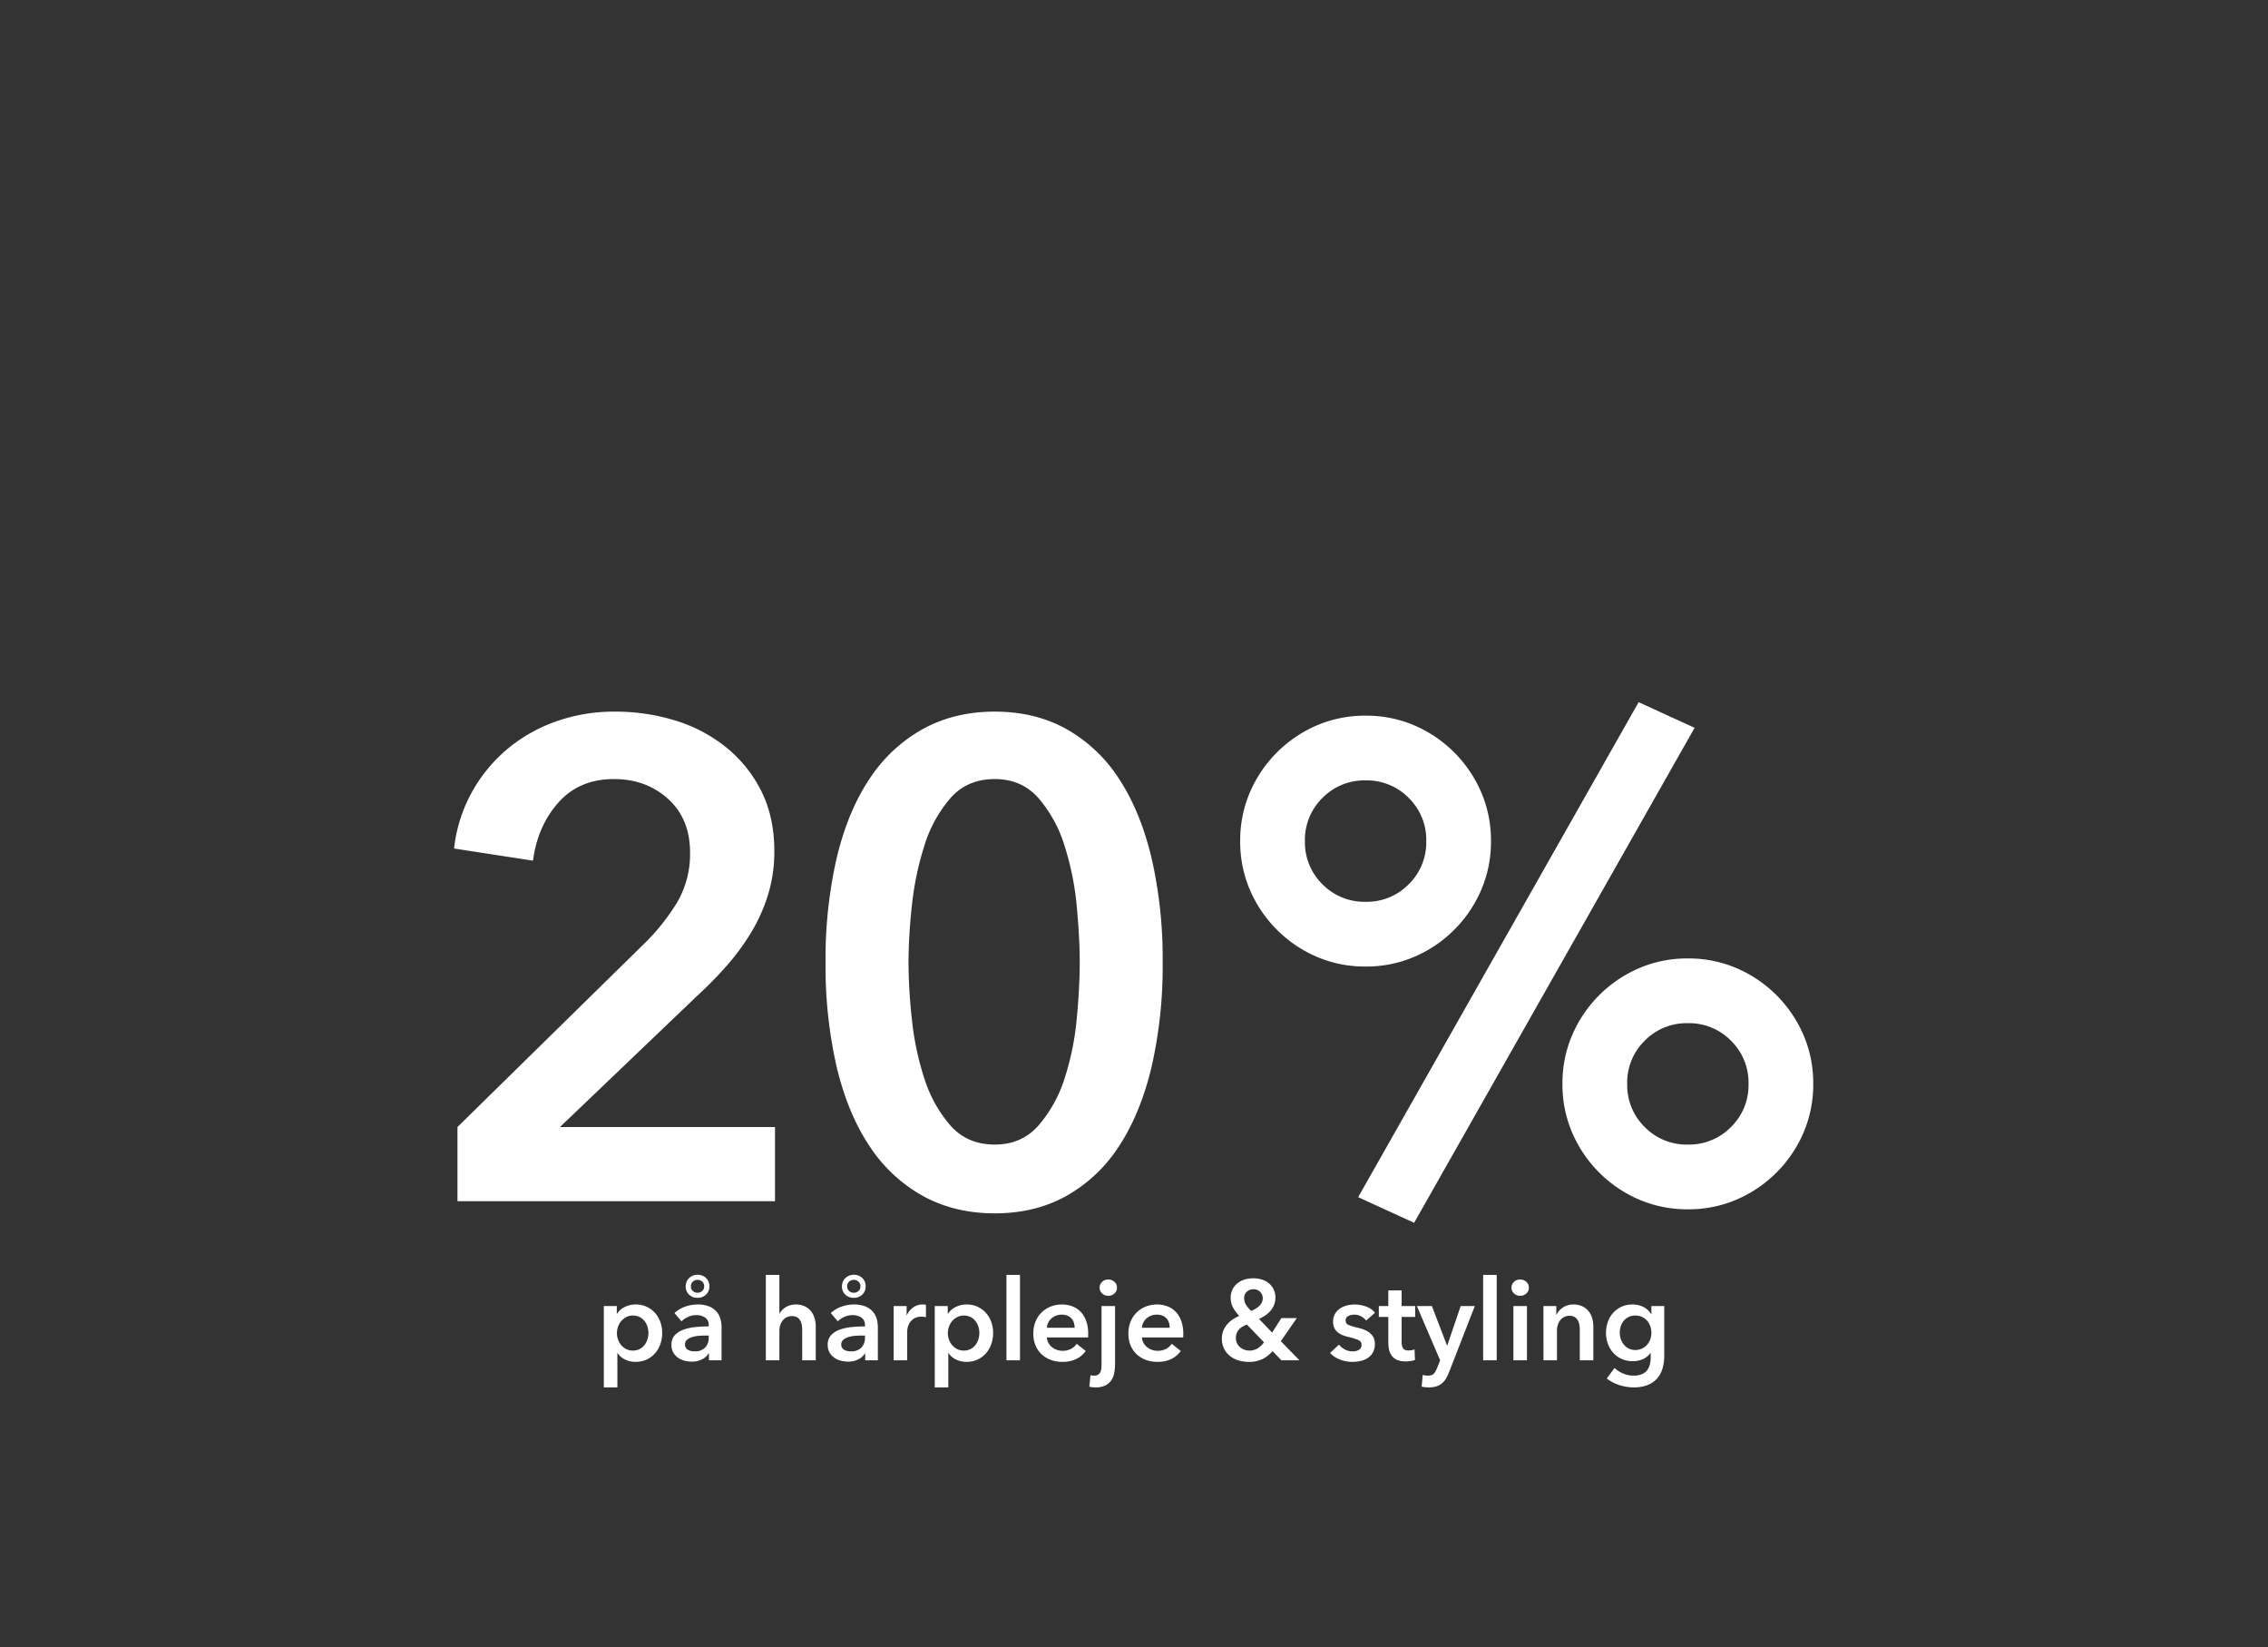 <svg xmlns="http://www.w3.org/2000/svg" width="924" height="671" viewBox="0 0 924 671">
  <rect x="0" y="0" width="924" height="671" fill="#333333" stroke="none"/>
  <g id="Group_16" data-name="Group 16" transform="translate(-3734 -1288)">
    <rect id="Rectangle_25" data-name="Rectangle 25" width="924" height="671" transform="translate(3734 1288)" fill="none" opacity="0.998"/>
    <path id="Path_50" data-name="Path 50" d="M-240.655-6.779-165.67-80.39a88.229,88.229,0,0,0,14.42-17.716,38.994,38.994,0,0,0,5.356-20.463q0-13.733-8.927-21.836t-22.111-8.1q-14.008,0-22.523,9.476t-10.437,23.759l-32.136-4.944a60.739,60.739,0,0,1,6.867-22.248,62.506,62.506,0,0,1,14.008-17.579,64.18,64.18,0,0,1,19.913-11.673,70.506,70.506,0,0,1,24.857-4.257,82.636,82.636,0,0,1,24.308,3.571,61.479,61.479,0,0,1,20.737,10.849,53.758,53.758,0,0,1,14.42,17.853q5.356,10.575,5.356,24.583a59.489,59.489,0,0,1-2.472,17.441,68.929,68.929,0,0,1-6.729,15.244,93.489,93.489,0,0,1-9.888,13.6,156.755,156.755,0,0,1-12.223,12.5l-56.032,53.56h87.619V23.435H-240.655ZM46.648-73.8a183.469,183.469,0,0,1-4.532,42.574Q37.584-12.272,28.932.912A61.28,61.28,0,0,1,7.508,21.237q-12.772,7.141-29.252,7.141t-29.39-7.141A62.042,62.042,0,0,1-72.832.912q-8.789-13.184-13.321-32.136A183.47,183.47,0,0,1-90.686-73.8a183.47,183.47,0,0,1,4.532-42.574q4.532-18.952,13.321-32.136a62.041,62.041,0,0,1,21.7-20.325q12.909-7.141,29.39-7.141t29.252,7.141a61.28,61.28,0,0,1,21.424,20.325q8.652,13.184,13.184,32.136A183.469,183.469,0,0,1,46.648-73.8Zm-33.784,0q0-10.163-1.236-23.072a115.7,115.7,0,0,0-4.944-24.445A53.988,53.988,0,0,0-3.891-140.68q-6.867-7.828-17.853-7.828-11.261,0-18.128,7.828a53.988,53.988,0,0,0-10.575,19.364A121.79,121.79,0,0,0-55.528-96.87,220.494,220.494,0,0,0-56.9-73.8a220.494,220.494,0,0,0,1.373,23.072,116.521,116.521,0,0,0,5.081,24.171A54.283,54.283,0,0,0-39.872-7.466Q-33.005.362-21.744.362q10.987,0,17.853-7.828A54.283,54.283,0,0,0,6.684-26.555a110.869,110.869,0,0,0,4.944-24.171Q12.864-63.635,12.864-73.8Zm196.663,49.44a49.588,49.588,0,0,1,3.983-19.913A51.8,51.8,0,0,1,224.5-60.477,51.8,51.8,0,0,1,240.7-71.463a49.588,49.588,0,0,1,19.913-3.983,49.588,49.588,0,0,1,19.913,3.983,51.8,51.8,0,0,1,16.205,10.987,51.8,51.8,0,0,1,10.987,16.205A49.589,49.589,0,0,1,311.7-24.358a49.589,49.589,0,0,1-3.983,19.913,51.8,51.8,0,0,1-10.987,16.205,51.8,51.8,0,0,1-16.205,10.987,49.588,49.588,0,0,1-19.913,3.983A49.588,49.588,0,0,1,240.7,22.748,51.8,51.8,0,0,1,224.5,11.761,51.8,51.8,0,0,1,213.51-4.444,49.588,49.588,0,0,1,209.527-24.358Zm75.808,0a23.891,23.891,0,0,0-7.141-17.579,23.891,23.891,0,0,0-17.579-7.141,23.891,23.891,0,0,0-17.579,7.141A23.891,23.891,0,0,0,235.9-24.358a23.891,23.891,0,0,0,7.141,17.579A23.891,23.891,0,0,0,260.615.362a23.891,23.891,0,0,0,17.579-7.141A23.891,23.891,0,0,0,285.335-24.358Zm-207.1-98.881a49.588,49.588,0,0,1,3.983-19.913A51.8,51.8,0,0,1,93.2-159.357a51.8,51.8,0,0,1,16.205-10.987,49.588,49.588,0,0,1,19.913-3.983,49.588,49.588,0,0,1,19.913,3.983,51.8,51.8,0,0,1,16.205,10.987,51.8,51.8,0,0,1,10.987,16.205,49.588,49.588,0,0,1,3.983,19.913,49.588,49.588,0,0,1-3.983,19.913,51.8,51.8,0,0,1-10.987,16.205,51.8,51.8,0,0,1-16.205,10.987,49.588,49.588,0,0,1-19.913,3.983,49.588,49.588,0,0,1-19.913-3.983A51.8,51.8,0,0,1,93.2-87.119a51.8,51.8,0,0,1-10.987-16.205A49.588,49.588,0,0,1,78.235-123.238Zm75.808,0a23.891,23.891,0,0,0-7.141-17.579,23.891,23.891,0,0,0-17.579-7.141,23.891,23.891,0,0,0-17.579,7.141,23.891,23.891,0,0,0-7.141,17.579,23.891,23.891,0,0,0,7.141,17.579,23.891,23.891,0,0,0,17.579,7.141A23.891,23.891,0,0,0,146.9-105.66,23.891,23.891,0,0,0,154.044-123.238Zm86.521-56.582,22.8,10.437L149.1,32.224,126.3,21.787Z" transform="translate(4161.028 1753.82)" fill="#fff"/>
    <path id="Path_93" data-name="Path 93" d="M-210.726-22.08V-19h.138a8,8,0,0,1,1.081-1.311,7.138,7.138,0,0,1,1.633-1.2,10.477,10.477,0,0,1,2.185-.874,10.048,10.048,0,0,1,2.737-.345,10.346,10.346,0,0,1,4.324.9,10.319,10.319,0,0,1,3.4,2.461,11.114,11.114,0,0,1,2.208,3.68,13.034,13.034,0,0,1,.782,4.554,13.587,13.587,0,0,1-.759,4.577,11.225,11.225,0,0,1-2.162,3.726,10.4,10.4,0,0,1-3.4,2.53,10.5,10.5,0,0,1-4.531.943,9.574,9.574,0,0,1-4.3-.966A7.324,7.324,0,0,1-210.4-2.944h-.092V11.04h-5.52V-22.08Zm12.88,10.948a8.6,8.6,0,0,0-.391-2.553,7.135,7.135,0,0,0-1.173-2.277,5.891,5.891,0,0,0-1.978-1.633,6.009,6.009,0,0,0-2.806-.621,5.633,5.633,0,0,0-2.714.644,6.953,6.953,0,0,0-2.047,1.656,7.066,7.066,0,0,0-1.288,2.3,7.975,7.975,0,0,0-.437,2.576,7.772,7.772,0,0,0,.437,2.553,7.117,7.117,0,0,0,1.288,2.277,6.648,6.648,0,0,0,2.047,1.633,5.8,5.8,0,0,0,2.714.621,5.832,5.832,0,0,0,2.806-.644,6.14,6.14,0,0,0,1.978-1.656,7.094,7.094,0,0,0,1.173-2.3A8.828,8.828,0,0,0-197.846-11.132Zm24.656,8.326h-.138A6.161,6.161,0,0,1-176-.391a9.047,9.047,0,0,1-4.186.943,12.011,12.011,0,0,1-2.783-.345,8.283,8.283,0,0,1-2.668-1.15,6.686,6.686,0,0,1-2.024-2.116,6.092,6.092,0,0,1-.8-3.243,5.5,5.5,0,0,1,1.4-3.956,9.07,9.07,0,0,1,3.611-2.254,20.354,20.354,0,0,1,4.9-1.035q2.691-.253,5.267-.253v-.552a3.41,3.41,0,0,0-1.495-3.059,6.313,6.313,0,0,0-3.565-.989,7.988,7.988,0,0,0-3.358.736,9.04,9.04,0,0,0-2.668,1.794l-2.852-3.358a12.457,12.457,0,0,1,4.347-2.622,14.816,14.816,0,0,1,4.991-.874,12.265,12.265,0,0,1,4.853.828,7.9,7.9,0,0,1,3.013,2.162,7.733,7.733,0,0,1,1.541,2.99,12.933,12.933,0,0,1,.437,3.312V0h-5.152Zm-.092-7.268h-1.242q-1.334,0-2.806.115a12.184,12.184,0,0,0-2.714.506,5.794,5.794,0,0,0-2.07,1.1,2.445,2.445,0,0,0-.828,1.955,2.351,2.351,0,0,0,.345,1.311,2.649,2.649,0,0,0,.9.851,4,4,0,0,0,1.242.46,7.021,7.021,0,0,0,1.38.138,5.755,5.755,0,0,0,4.324-1.518,5.7,5.7,0,0,0,1.472-4.14Zm.276-20.056a4.455,4.455,0,0,1-1.38,3.381,4.812,4.812,0,0,1-3.45,1.311,4.812,4.812,0,0,1-3.45-1.311,4.4,4.4,0,0,1-1.38-3.335,4.81,4.81,0,0,1,.368-1.886,4.445,4.445,0,0,1,1.012-1.5,4.9,4.9,0,0,1,1.518-.989,4.93,4.93,0,0,1,1.932-.368,4.812,4.812,0,0,1,3.45,1.311A4.455,4.455,0,0,1-173.006-30.13Zm-2.116,0a2.475,2.475,0,0,0-.782-1.886,2.712,2.712,0,0,0-1.932-.736,2.646,2.646,0,0,0-1.955.759,2.589,2.589,0,0,0-.759,1.909,2.422,2.422,0,0,0,.782,1.84,2.712,2.712,0,0,0,1.932.736,2.712,2.712,0,0,0,1.932-.736A2.475,2.475,0,0,0-175.122-30.13Zm37.306,7.406a8.308,8.308,0,0,1,3.7.759,7.3,7.3,0,0,1,2.53,2,8.094,8.094,0,0,1,1.449,2.852,12,12,0,0,1,.46,3.312V0h-5.52V-12.144a15.144,15.144,0,0,0-.138-2,5.762,5.762,0,0,0-.575-1.886,3.765,3.765,0,0,0-1.242-1.4,3.718,3.718,0,0,0-2.139-.552,4.9,4.9,0,0,0-2.3.506,4.762,4.762,0,0,0-1.61,1.357,6.058,6.058,0,0,0-.966,1.909,7.385,7.385,0,0,0-.322,2.162V0h-5.52V-34.776h5.52V-19h.092a5.3,5.3,0,0,1,.943-1.357,7.437,7.437,0,0,1,1.449-1.2,7.585,7.585,0,0,1,1.886-.851A7.867,7.867,0,0,1-137.816-22.724Zm28.29,19.918h-.138a6.161,6.161,0,0,1-2.668,2.415,9.047,9.047,0,0,1-4.186.943A12.011,12.011,0,0,1-119.3.207a8.283,8.283,0,0,1-2.668-1.15,6.686,6.686,0,0,1-2.024-2.116A6.092,6.092,0,0,1-124.8-6.3a5.5,5.5,0,0,1,1.4-3.956,9.071,9.071,0,0,1,3.611-2.254,20.354,20.354,0,0,1,4.9-1.035q2.691-.253,5.267-.253v-.552a3.41,3.41,0,0,0-1.5-3.059,6.313,6.313,0,0,0-3.565-.989,7.988,7.988,0,0,0-3.358.736A9.04,9.04,0,0,0-120.7-15.87l-2.852-3.358a12.457,12.457,0,0,1,4.347-2.622,14.816,14.816,0,0,1,4.991-.874,12.265,12.265,0,0,1,4.853.828,7.9,7.9,0,0,1,3.013,2.162,7.733,7.733,0,0,1,1.541,2.99,12.933,12.933,0,0,1,.437,3.312V0h-5.152Zm-.092-7.268h-1.242q-1.334,0-2.806.115a12.184,12.184,0,0,0-2.714.506,5.794,5.794,0,0,0-2.07,1.1,2.444,2.444,0,0,0-.828,1.955,2.351,2.351,0,0,0,.345,1.311,2.649,2.649,0,0,0,.9.851,4,4,0,0,0,1.242.46,7.021,7.021,0,0,0,1.38.138,5.755,5.755,0,0,0,4.324-1.518,5.7,5.7,0,0,0,1.472-4.14Zm.276-20.056a4.455,4.455,0,0,1-1.38,3.381,4.812,4.812,0,0,1-3.45,1.311,4.812,4.812,0,0,1-3.45-1.311A4.4,4.4,0,0,1-119-30.084a4.81,4.81,0,0,1,.368-1.886,4.445,4.445,0,0,1,1.012-1.5,4.9,4.9,0,0,1,1.518-.989,4.93,4.93,0,0,1,1.932-.368,4.812,4.812,0,0,1,3.45,1.311A4.455,4.455,0,0,1-109.342-30.13Zm-2.116,0a2.475,2.475,0,0,0-.782-1.886,2.712,2.712,0,0,0-1.932-.736,2.646,2.646,0,0,0-1.955.759,2.589,2.589,0,0,0-.759,1.909,2.422,2.422,0,0,0,.782,1.84,2.712,2.712,0,0,0,1.932.736,2.712,2.712,0,0,0,1.932-.736A2.475,2.475,0,0,0-111.458-30.13Zm13.524,8.05h5.29v3.68h.092a8.053,8.053,0,0,1,2.576-3.128,6.425,6.425,0,0,1,3.864-1.2q.322,0,.69.023a2.546,2.546,0,0,1,.644.115v5.06a7.7,7.7,0,0,0-.943-.184,6.5,6.5,0,0,0-.759-.046,5.856,5.856,0,0,0-3.036.69A5.519,5.519,0,0,0-91.31-15.41a5.931,5.931,0,0,0-.874,1.978,7.7,7.7,0,0,0-.23,1.61V0h-5.52Zm22.034,0V-19h.138a8,8,0,0,1,1.081-1.311,7.138,7.138,0,0,1,1.633-1.2,10.477,10.477,0,0,1,2.185-.874,10.048,10.048,0,0,1,2.737-.345,10.346,10.346,0,0,1,4.324.9,10.319,10.319,0,0,1,3.4,2.461,11.114,11.114,0,0,1,2.208,3.68,13.034,13.034,0,0,1,.782,4.554,13.587,13.587,0,0,1-.759,4.577,11.225,11.225,0,0,1-2.162,3.726,10.4,10.4,0,0,1-3.4,2.53,10.5,10.5,0,0,1-4.531.943,9.574,9.574,0,0,1-4.3-.966,7.324,7.324,0,0,1-3.013-2.622h-.092V11.04h-5.52V-22.08Zm12.88,10.948a8.6,8.6,0,0,0-.391-2.553,7.135,7.135,0,0,0-1.173-2.277,5.891,5.891,0,0,0-1.978-1.633,6.009,6.009,0,0,0-2.806-.621,5.633,5.633,0,0,0-2.714.644,6.953,6.953,0,0,0-2.047,1.656,7.066,7.066,0,0,0-1.288,2.3,7.975,7.975,0,0,0-.437,2.576,7.772,7.772,0,0,0,.437,2.553A7.117,7.117,0,0,0-74.129-6.21a6.648,6.648,0,0,0,2.047,1.633,5.8,5.8,0,0,0,2.714.621A5.832,5.832,0,0,0-66.562-4.6a6.14,6.14,0,0,0,1.978-1.656,7.094,7.094,0,0,0,1.173-2.3A8.828,8.828,0,0,0-63.02-11.132Zm11.04-23.644h5.52V0h-5.52ZM-24.2-13.248a6.806,6.806,0,0,0-.3-2.024,4.632,4.632,0,0,0-.943-1.7,4.6,4.6,0,0,0-1.633-1.173,5.709,5.709,0,0,0-2.323-.437,6.2,6.2,0,0,0-4.209,1.5,5.45,5.45,0,0,0-1.909,3.841Zm5.52,2.484v.736a5.928,5.928,0,0,1-.046.736h-16.79a5.467,5.467,0,0,0,.621,2.185,5.562,5.562,0,0,0,1.4,1.7A6.981,6.981,0,0,0-31.51-4.278a6.5,6.5,0,0,0,2.3.414,7.365,7.365,0,0,0,3.5-.759,6.548,6.548,0,0,0,2.346-2.093l3.68,2.944Q-22.954.644-29.164.644a13.479,13.479,0,0,1-4.738-.8,11.181,11.181,0,0,1-3.749-2.277,10.263,10.263,0,0,1-2.484-3.611,12.447,12.447,0,0,1-.9-4.853,12.666,12.666,0,0,1,.9-4.853,11.048,11.048,0,0,1,2.461-3.726,11.008,11.008,0,0,1,3.7-2.392,12.392,12.392,0,0,1,4.623-.851,11.658,11.658,0,0,1,4.255.759,9.227,9.227,0,0,1,3.381,2.254,10.454,10.454,0,0,1,2.231,3.726A15.373,15.373,0,0,1-18.676-10.764ZM-7.728-22.08V1.334A20.942,20.942,0,0,1-8.05,5.083,7.883,7.883,0,0,1-9.269,8.165a6.388,6.388,0,0,1-2.438,2.093,8.913,8.913,0,0,1-4.025.782,10.43,10.43,0,0,1-1.38-.092q-.69-.092-1.1-.184l.46-4.692a5.919,5.919,0,0,0,.782.138,6.746,6.746,0,0,0,.736.046,2.952,2.952,0,0,0,1.564-.368,2.447,2.447,0,0,0,.92-1.012,4.371,4.371,0,0,0,.414-1.495,16.936,16.936,0,0,0,.092-1.817V-22.08Zm-6.3-7.5a3.18,3.18,0,0,1,.989-2.323,3.4,3.4,0,0,1,2.507-.989,3.65,3.65,0,0,1,2.553.943,3.069,3.069,0,0,1,1.035,2.369,3.069,3.069,0,0,1-1.035,2.369,3.65,3.65,0,0,1-2.553.943,3.4,3.4,0,0,1-2.507-.989A3.18,3.18,0,0,1-14.03-29.578Zm28.566,16.33a6.806,6.806,0,0,0-.3-2.024,4.632,4.632,0,0,0-.943-1.7,4.6,4.6,0,0,0-1.633-1.173,5.709,5.709,0,0,0-2.323-.437,6.2,6.2,0,0,0-4.209,1.5A5.45,5.45,0,0,0,3.22-13.248Zm5.52,2.484v.736a5.928,5.928,0,0,1-.046.736H3.22a5.467,5.467,0,0,0,.621,2.185,5.562,5.562,0,0,0,1.4,1.7A6.981,6.981,0,0,0,7.222-4.278a6.5,6.5,0,0,0,2.3.414,7.365,7.365,0,0,0,3.5-.759,6.548,6.548,0,0,0,2.346-2.093l3.68,2.944Q15.778.644,9.568.644a13.479,13.479,0,0,1-4.738-.8A11.181,11.181,0,0,1,1.081-2.438,10.263,10.263,0,0,1-1.4-6.049,12.447,12.447,0,0,1-2.3-10.9a12.666,12.666,0,0,1,.9-4.853,11.048,11.048,0,0,1,2.461-3.726,11.008,11.008,0,0,1,3.7-2.392,12.392,12.392,0,0,1,4.623-.851,11.658,11.658,0,0,1,4.255.759,9.227,9.227,0,0,1,3.381,2.254,10.454,10.454,0,0,1,2.231,3.726A15.373,15.373,0,0,1,20.056-10.764ZM59.8-7.774,67.39,0H60.03L56.442-3.726A13.538,13.538,0,0,1,52.532-.6,12.216,12.216,0,0,1,46.69.644a14.228,14.228,0,0,1-4.14-.6,10.237,10.237,0,0,1-3.473-1.794,8.89,8.89,0,0,1-2.392-2.967,9,9,0,0,1-.9-4.117,8.428,8.428,0,0,1,.6-3.243,9.532,9.532,0,0,1,1.587-2.6,10.656,10.656,0,0,1,2.254-1.978,17.6,17.6,0,0,1,2.645-1.426A15.184,15.184,0,0,1,40.319-21.5a8.14,8.14,0,0,1-.943-3.887,7.556,7.556,0,0,1,.8-3.588A7.483,7.483,0,0,1,42.3-31.487a8.8,8.8,0,0,1,2.944-1.449,12.242,12.242,0,0,1,3.335-.46,11.858,11.858,0,0,1,3.381.483,8.374,8.374,0,0,1,2.875,1.472,7.42,7.42,0,0,1,2,2.484,7.573,7.573,0,0,1,.759,3.473,7.614,7.614,0,0,1-.529,2.875,8.991,8.991,0,0,1-1.426,2.392,10.112,10.112,0,0,1-2.116,1.909,18.658,18.658,0,0,1-2.6,1.472l5.336,5.566L60.03-17.2h6.3ZM48.668-28.934a3.868,3.868,0,0,0-2.714,1.012,3.393,3.393,0,0,0-1.1,2.622,5.186,5.186,0,0,0,.759,2.668,10.921,10.921,0,0,0,2.139,2.53,15.487,15.487,0,0,0,1.817-.92,7.576,7.576,0,0,0,1.495-1.15A5.051,5.051,0,0,0,52.072-23.6a3.947,3.947,0,0,0,.368-1.7,3.529,3.529,0,0,0-1.058-2.553A3.633,3.633,0,0,0,48.668-28.934ZM46-14.536a10.377,10.377,0,0,0-1.725.782,6.331,6.331,0,0,0-1.426,1.1,4.837,4.837,0,0,0-.989,1.541,5.355,5.355,0,0,0-.368,2.047A4.767,4.767,0,0,0,41.975-6.9,4.882,4.882,0,0,0,43.24-5.29a5.792,5.792,0,0,0,1.748.989,5.588,5.588,0,0,0,1.886.345,6.479,6.479,0,0,0,3.45-.874,9.485,9.485,0,0,0,2.622-2.484Zm48.576-1.656a6.373,6.373,0,0,0-2.024-1.679,5.7,5.7,0,0,0-2.806-.713,5.374,5.374,0,0,0-2.438.552,1.9,1.9,0,0,0-1.1,1.84,1.847,1.847,0,0,0,1.219,1.817,22.306,22.306,0,0,0,3.565,1.081,20.088,20.088,0,0,1,2.507.736,9.155,9.155,0,0,1,2.3,1.219,6.007,6.007,0,0,1,1.679,1.886,5.435,5.435,0,0,1,.644,2.737,7.12,7.12,0,0,1-.759,3.427,6.451,6.451,0,0,1-2.024,2.277A8.523,8.523,0,0,1,92.391.253a15.263,15.263,0,0,1-3.473.391A13.786,13.786,0,0,1,83.9-.3,10.6,10.6,0,0,1,79.856-2.99l3.634-3.4a7.26,7.26,0,0,0,2.392,1.978,6.851,6.851,0,0,0,3.266.782,5.609,5.609,0,0,0,1.219-.138,4.153,4.153,0,0,0,1.15-.437,2.381,2.381,0,0,0,.851-.8,2.268,2.268,0,0,0,.322-1.242,2.039,2.039,0,0,0-1.265-1.978,20.391,20.391,0,0,0-3.8-1.2,18.247,18.247,0,0,1-2.415-.713,7.883,7.883,0,0,1-2.093-1.15,5.329,5.329,0,0,1-1.472-1.771,5.624,5.624,0,0,1-.552-2.622,6.315,6.315,0,0,1,.759-3.174,6.517,6.517,0,0,1,2-2.185,8.989,8.989,0,0,1,2.806-1.265,12.53,12.53,0,0,1,3.22-.414,13.563,13.563,0,0,1,4.669.828,7.884,7.884,0,0,1,3.611,2.53Zm5.152-1.472V-22.08h3.864v-6.394h5.428v6.394h5.52v4.416h-5.52V-7.406a5.034,5.034,0,0,0,.529,2.438q.529.966,2.369.966a6.832,6.832,0,0,0,1.2-.115,4.822,4.822,0,0,0,1.15-.345l.184,4.324A9.076,9.076,0,0,1,112.7.3a12.309,12.309,0,0,1-1.932.161,8.815,8.815,0,0,1-3.588-.621,5.44,5.44,0,0,1-2.185-1.7,6.3,6.3,0,0,1-1.1-2.484,14.443,14.443,0,0,1-.3-3.013v-10.3Zm15.5-4.416h6.118l6.164,16.054h.092l5.474-16.054h5.75L128.386,4.738A19.178,19.178,0,0,1,127.1,7.429a7.482,7.482,0,0,1-1.656,1.978,6.632,6.632,0,0,1-2.277,1.219,10.537,10.537,0,0,1-3.151.414q-.69,0-1.4-.069a9.906,9.906,0,0,1-1.449-.253l.46-4.784a5.785,5.785,0,0,0,1.081.253,7.673,7.673,0,0,0,.989.069,4.539,4.539,0,0,0,1.472-.207,2.493,2.493,0,0,0,1.012-.644,4.456,4.456,0,0,0,.736-1.081q.322-.644.69-1.518L124.706,0Zm27-12.7h5.52V0h-5.52Zm12.328,12.7h5.52V0h-5.52Zm-.782-7.5a3.18,3.18,0,0,1,.989-2.323,3.4,3.4,0,0,1,2.507-.989,3.65,3.65,0,0,1,2.553.943,3.069,3.069,0,0,1,1.035,2.369,3.069,3.069,0,0,1-1.035,2.369,3.65,3.65,0,0,1-2.553.943,3.4,3.4,0,0,1-2.507-.989A3.18,3.18,0,0,1,153.778-29.578Zm13.018,7.5h5.244v3.542h.092a7.139,7.139,0,0,1,2.553-2.921,7.337,7.337,0,0,1,4.3-1.265,8.308,8.308,0,0,1,3.7.759,7.3,7.3,0,0,1,2.53,2,8.094,8.094,0,0,1,1.449,2.852,12,12,0,0,1,.46,3.312V0h-5.52V-12.236a15.666,15.666,0,0,0-.138-2.024,5.463,5.463,0,0,0-.6-1.909,3.966,3.966,0,0,0-1.265-1.4,3.718,3.718,0,0,0-2.139-.552,4.72,4.72,0,0,0-2.3.529,4.884,4.884,0,0,0-1.587,1.357,6.008,6.008,0,0,0-.943,1.909,7.616,7.616,0,0,0-.322,2.185V0H166.8Zm49.22,0v20.1a18.507,18.507,0,0,1-.736,5.405A10.465,10.465,0,0,1,213,7.521a10.265,10.265,0,0,1-3.887,2.6,15.224,15.224,0,0,1-5.566.92,18.64,18.64,0,0,1-2.829-.23,19.531,19.531,0,0,1-2.944-.69,17.709,17.709,0,0,1-2.783-1.15A13.419,13.419,0,0,1,192.6,7.406l3.174-4.278a11.394,11.394,0,0,0,3.634,2.323,11,11,0,0,0,4.094.805,8.555,8.555,0,0,0,3.335-.575A5.376,5.376,0,0,0,209,4.094a6.2,6.2,0,0,0,1.15-2.392,12.512,12.512,0,0,0,.345-3.036v-1.61H210.4a7.761,7.761,0,0,1-3.059,2.461,9.9,9.9,0,0,1-4.163.851,10.77,10.77,0,0,1-4.508-.92,10.22,10.22,0,0,1-3.427-2.484,11.378,11.378,0,0,1-2.185-3.657,12.579,12.579,0,0,1-.782-4.439,13.251,13.251,0,0,1,.759-4.508,11.011,11.011,0,0,1,2.162-3.68,10.281,10.281,0,0,1,3.4-2.484,10.613,10.613,0,0,1,4.485-.92,10.014,10.014,0,0,1,4.37.966,7.378,7.378,0,0,1,3.22,2.99h.092V-22.08ZM204.24-18.216a6.251,6.251,0,0,0-2.691.552,5.824,5.824,0,0,0-1.978,1.495,6.719,6.719,0,0,0-1.242,2.231,8.534,8.534,0,0,0-.437,2.76,7.7,7.7,0,0,0,.437,2.576,7.388,7.388,0,0,0,1.242,2.231,6.074,6.074,0,0,0,1.978,1.587,5.74,5.74,0,0,0,2.645.6,6.338,6.338,0,0,0,2.737-.575A6.309,6.309,0,0,0,209-6.3a6.912,6.912,0,0,0,1.311-2.231,7.679,7.679,0,0,0,.46-2.645,8.008,8.008,0,0,0-.46-2.714A6.861,6.861,0,0,0,209-16.146a6.1,6.1,0,0,0-2.047-1.518A6.405,6.405,0,0,0,204.24-18.216Z" transform="translate(4196.016 1842.044)" fill="#fff"/>
  </g>
</svg>
